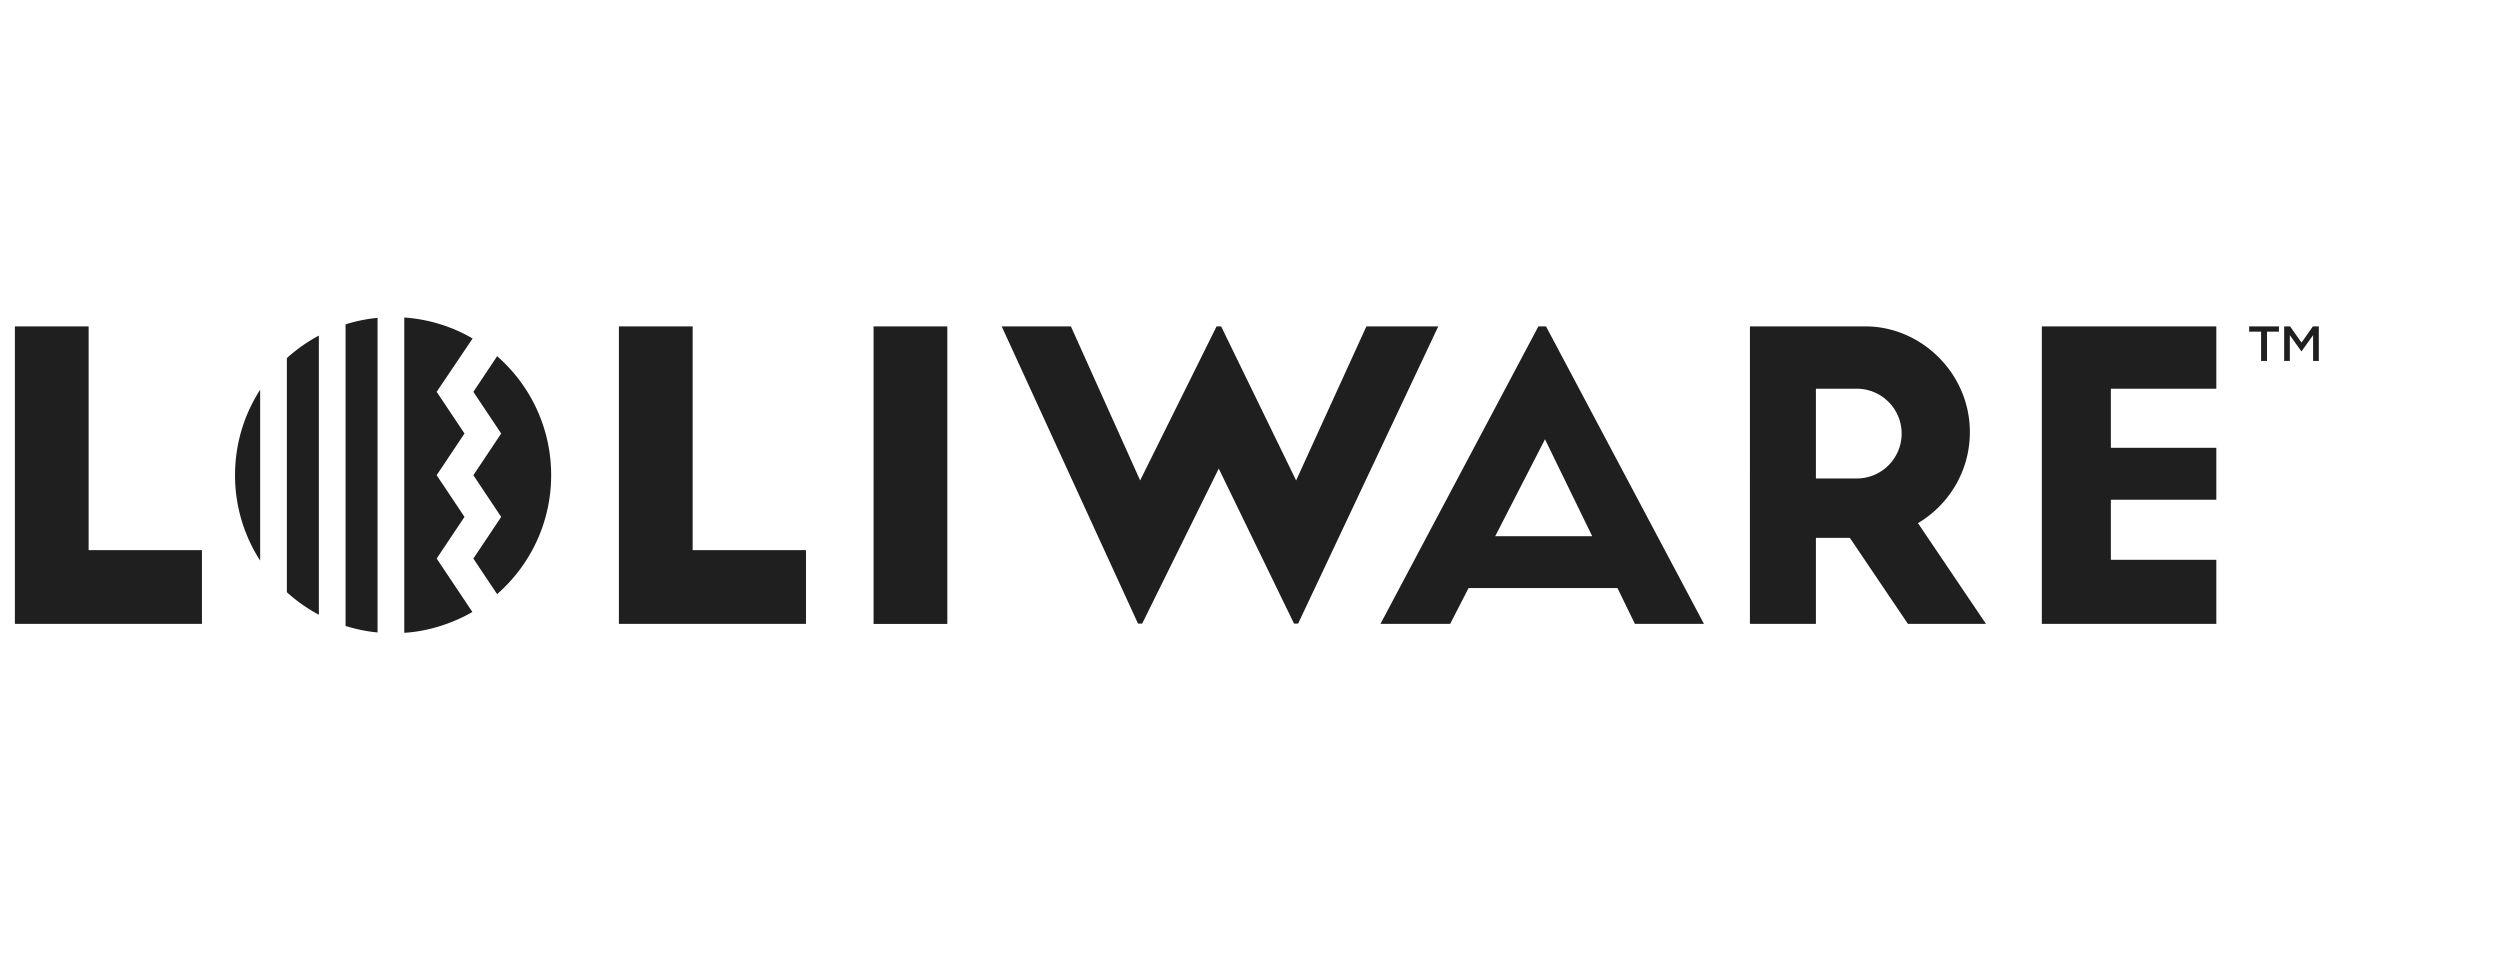 <svg xmlns="http://www.w3.org/2000/svg" width="168" height="65" viewBox="0 0 168 65"><path fill="#1F1F1F" fill-rule="evenodd" d="M5.956 21.934V36.97h7.615v4.955H1V21.934h4.956zm52.748 19.993V21.934h4.956v19.993h-4.956zM46.547 21.934V36.97h7.615v4.955H41.59V21.934h4.956zM141.85 33.58v4.037h7.087v4.309h-11.726V21.933h11.726v4.189h-7.087v3.97h7.087v3.489h-7.087zM91.822 21.934h4.83l-9.42 19.974h-.272L81.9 31.49l-5.147 10.418h-.278l-9.16-19.974h4.65l4.653 10.35 5.135-10.35h.308l5.038 10.35 4.723-10.35zm12.071 0l10.614 19.992h-4.64l-1.172-2.406H98.686l-1.236 2.406h-4.684l10.614-19.992h.513zm-3.415 14.1h6.519l-3.173-6.514-3.346 6.514zm28.41-.879l4.57 6.771h-5.245l-3.902-5.78h-2.282v5.78h-4.434V21.934h7.776c3.698 0 7.004 3.12 7.004 7.106 0 2.603-1.4 4.877-3.487 6.115zm-4.113-3.002a3.015 3.015 0 1 0 0-6.031h-2.746v6.031h2.746zm27.17-7.9v-1.965h-.802v-.354h2.002v.354h-.802v1.966h-.398zm1.55 0v-2.32h.4l.766 1.091.766-1.09h.397v2.32h-.384v-1.73l-.782 1.093-.782-1.094v1.73h-.382zM21.428 22.553v18.757a10.649 10.649 0 0 1-2.15-1.513V24.064a10.649 10.649 0 0 1 2.15-1.512zm3.944-1.193v21.142a10.558 10.558 0 0 1-2.15-.438V21.797a10.58 10.58 0 0 1 2.15-.438zm1.795 21.164V21.337c1.805.121 3.41.71 4.592 1.411l-2.415 3.583 1.87 2.8-1.87 2.803 1.87 2.8-1.87 2.8 2.4 3.589c-1.212.71-2.914 1.311-4.577 1.4zm6.24-18.587a10.595 10.595 0 0 1 3.631 7.994c0 3.19-1.407 6.048-3.632 7.995l-1.596-2.39 1.87-2.8-1.87-2.802 1.87-2.802-1.87-2.8 1.597-2.395zm-15.924 2.25v11.488a10.57 10.57 0 0 1-1.689-5.744c0-2.117.622-4.087 1.689-5.744z"></path></svg>